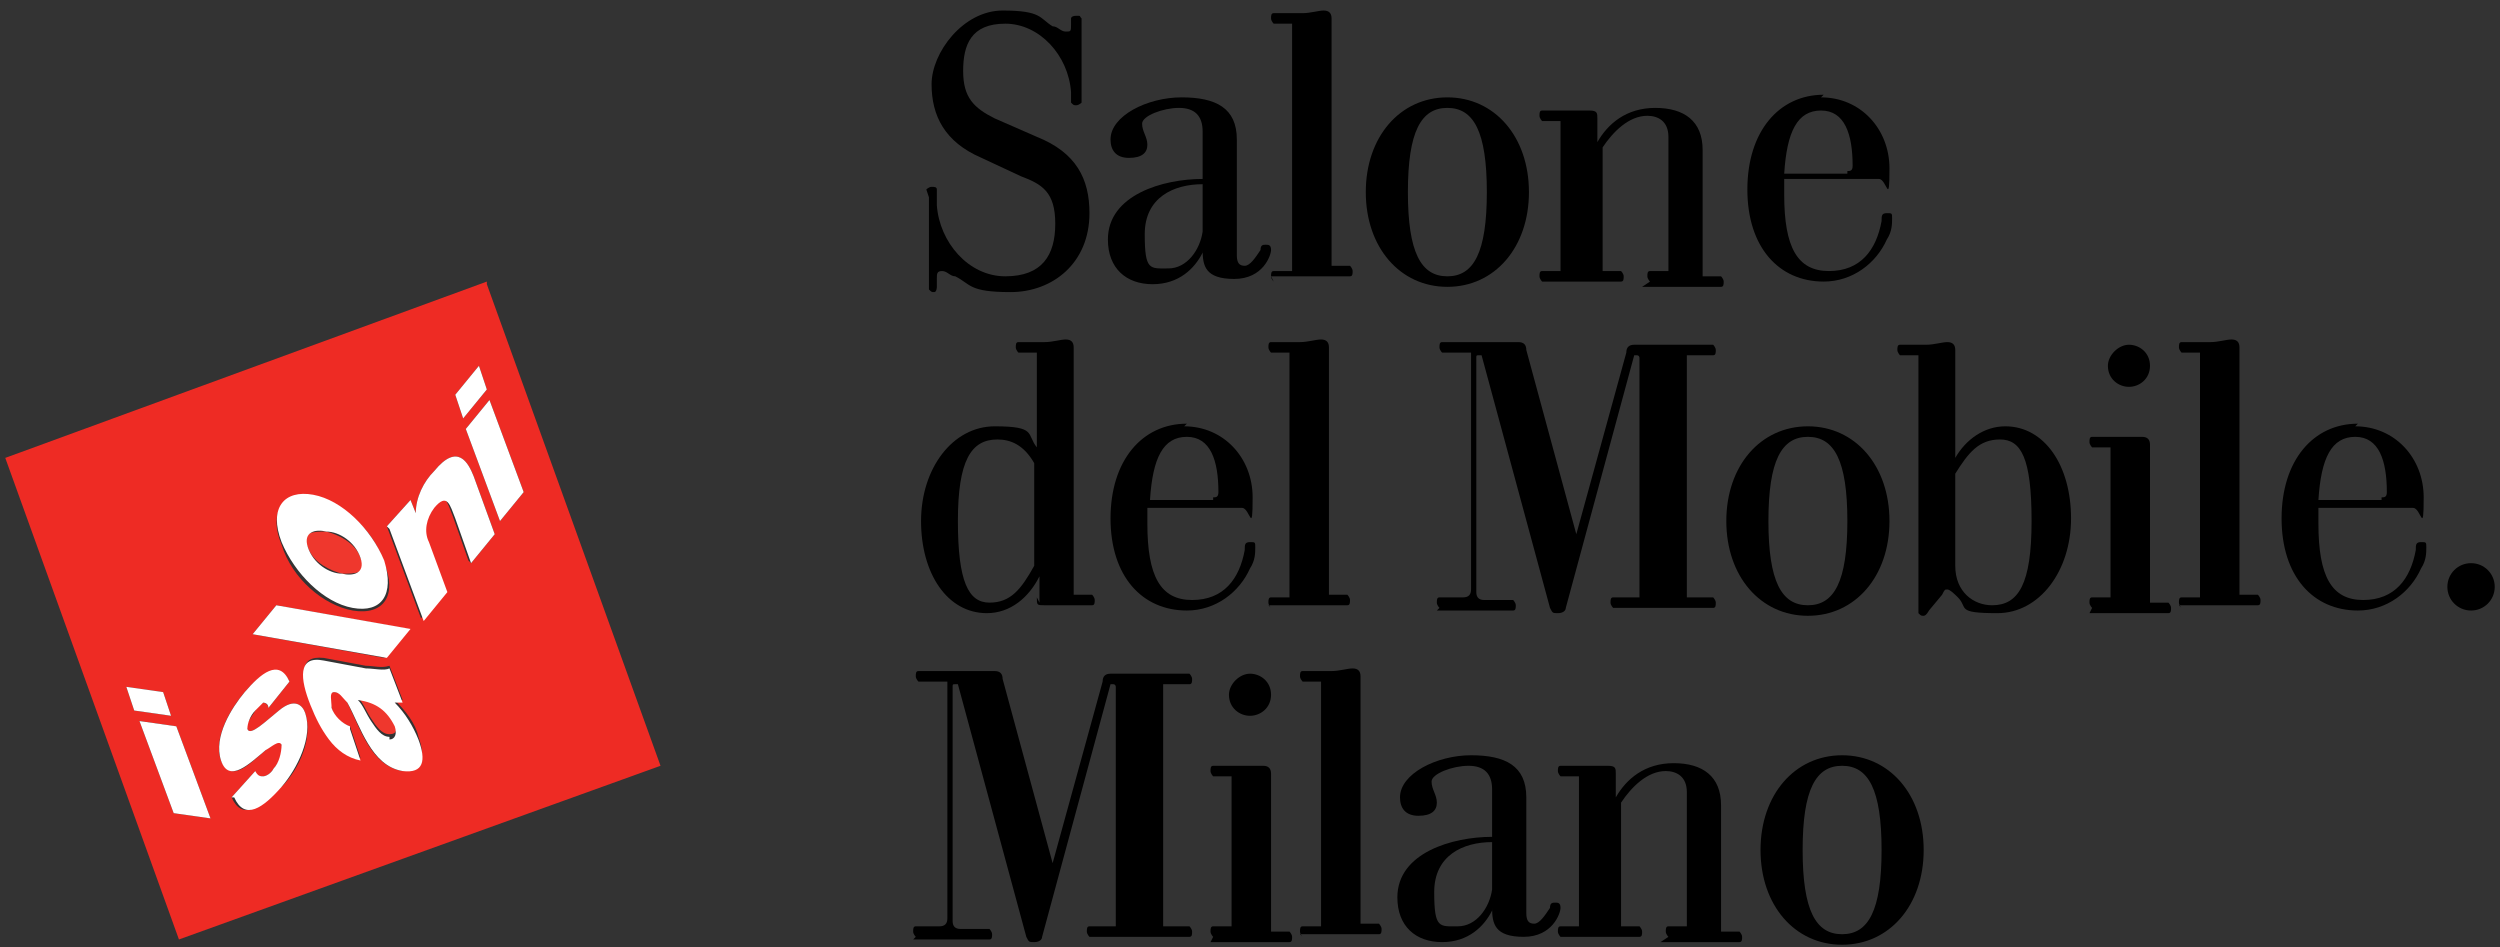 <?xml version="1.0" encoding="UTF-8"?>
<svg id="Livello_2" xmlns="http://www.w3.org/2000/svg" version="1.1" viewBox="0 0 95 36">
  <rect x="0" y="0" width="95" height="36" fill="#333333" stroke="none"/>
  <!-- Generator: Adobe Illustrator 29.0.1, SVG Export Plug-In . SVG Version: 2.1.0 Build 192)  -->
  <defs>
    <style>
      .st0 {
        fill: #fff;
      }

      .st1 {
        fill: #ef372d;
      }

      .st2 {
        fill: #ee2b24;
      }
    </style>
  </defs>
  <path d="M35.2,7.2c0,0,.1-.1.2-.1s.2,0,.2.1v.6c.1,1.4,1.2,2.7,2.6,2.7s1.9-.8,1.9-2-.5-1.5-1.3-1.8l-1.5-.7c-1.4-.6-1.9-1.6-1.9-2.8s1.2-2.8,2.7-2.8,1.4.3,1.9.6c.2,0,.3.2.5.2.2,0,.2,0,.2-.3v-.2c0,0,0-.1.2-.1s.1,0,.2.1v3.2c0,0-.1.1-.2.1s-.1,0-.2-.1v-.4c-.1-1.4-1.2-2.6-2.5-2.6s-1.6.8-1.6,1.8.4,1.4,1.2,1.8l1.6.7c1.5.6,2,1.6,2,2.9,0,1.9-1.4,3-3,3s-1.5-.3-2.1-.6c-.2,0-.3-.2-.5-.2-.2,0-.2.1-.2.3v.3c0,0,0,.2-.1.2s-.1,0-.2-.1v-3.5h0Z"/>
  <path d="M45.7,8.8v-1.8c-1.1,0-2.2.5-2.2,1.9s.2,1.3.9,1.3,1.2-.7,1.3-1.4h0ZM45.7,9.6c-.3.6-.9,1.2-1.9,1.2s-1.7-.6-1.7-1.7c0-1.7,2.1-2.3,3.6-2.3v-1.8c0-.6-.3-.9-.9-.9s-1.4.3-1.4.6.2.5.2.8-.2.5-.7.5-.7-.3-.7-.7c0-.9,1.4-1.6,2.7-1.6s2.1.4,2.1,1.6v4.4c0,.3.1.4.3.4s.4-.3.6-.6c0-.2.1-.2.2-.2s.2,0,.2.2c0,.2-.3,1.1-1.4,1.1s-1.2-.5-1.2-1.1h0Z"/>
  <path d="M48.4,10.7c0,0-.1-.1-.1-.2s0-.2.1-.2h.7c0,0,0,0,0,0V1c0,0,0-.1,0-.1h-.7c0,0-.1-.1-.1-.2s0-.2.1-.2c.4,0,.8,0,1.1,0s.6-.1.8-.1.3.1.3.3v9.4c0,0,0,0,0,0h.7c0,0,.1.1.1.2s0,.2-.1.2h-1.5s-1.5,0-1.5,0h0Z"/>
  <path d="M55,10.5c1,0,1.5-.9,1.5-3.2s-.5-3.2-1.5-3.2-1.5.9-1.5,3.2.5,3.2,1.5,3.2h0ZM55,3.7c1.8,0,3.1,1.5,3.1,3.6s-1.3,3.6-3.1,3.6-3.1-1.5-3.1-3.6,1.3-3.6,3.1-3.6h0Z"/>
  <path d="M62.7,10.7c0,0-.1-.1-.1-.2s0-.2.1-.2h.7c0,0,0,0,0,0v-5.1c0-.6-.4-.8-.8-.8-.7,0-1.3.6-1.7,1.2v4.7c0,0,0,0,0,0h.7c0,0,.1.1.1.2s0,.2-.1.2h-1.5s-1.5,0-1.5,0c0,0-.1-.1-.1-.2s0-.2.1-.2h.7c0,0,0,0,0,0v-5.7c0,0,0,0,0,0h-.7c0,0-.1-.1-.1-.2s0-.2.1-.2c.4,0,.8,0,1,0s.5,0,.8,0,.3.1.3.3v.9c.4-.7,1.1-1.3,2.2-1.3s1.8.5,1.8,1.6v4.8c0,0,0,0,0,0h.7c0,0,.1.1.1.2s0,.2-.1.2h-1.5s-1.5,0-1.5,0h0Z"/>
  <path d="M70.2,6.5c.1,0,.2,0,.2-.2,0-1.2-.3-2.1-1.2-2.1s-1.3.8-1.4,2.4h2.4ZM69.2,3.7c1.5,0,2.6,1.2,2.6,2.7s-.1.4-.4.4h-3.6c0,.1,0,.4,0,.6,0,2,.5,2.9,1.7,2.9s1.8-.8,2-1.9c0-.2,0-.3.2-.3s.2,0,.2.2c0,.2,0,.5-.2.8-.4.9-1.3,1.6-2.4,1.6-1.7,0-2.9-1.3-2.9-3.5s1.2-3.6,2.9-3.6h0Z"/>
  <path d="M39.3,21.5v-3.9c-.4-.7-.9-.9-1.4-.9-1,0-1.5.8-1.5,3.1s.4,3.1,1.2,3.1,1.2-.5,1.7-1.4h0ZM39.5,22.9v-1c-.4.8-1.1,1.4-2,1.4-1.5,0-2.5-1.5-2.5-3.5s1.2-3.6,2.8-3.6,1.2.3,1.6.8v-3.5c0,0,0-.1,0-.1h-.7c0,0-.1-.1-.1-.2s0-.2.1-.2c.4,0,.8,0,1,0,.3,0,.6-.1.8-.1s.3.1.3.3v9.4c0,0,0,0,0,0h.7c0,0,.1.1.1.2s0,.2-.1.2c-.4,0-.8,0-1,0s-.5,0-.8,0-.3,0-.3-.3h0Z"/>
  <path d="M46.1,18.9c.1,0,.2,0,.2-.2,0-1.2-.3-2.1-1.2-2.1s-1.3.8-1.4,2.4h2.4ZM45,16.2c1.5,0,2.6,1.2,2.6,2.7s-.1.4-.4.4h-3.6c0,.1,0,.4,0,.6,0,2,.5,2.9,1.7,2.9s1.8-.8,2-1.9c0-.2,0-.3.2-.3s.2,0,.2.2c0,.2,0,.5-.2.8-.4.9-1.3,1.6-2.4,1.6-1.7,0-2.9-1.3-2.9-3.5s1.2-3.6,2.9-3.6h0Z"/>
  <path d="M48.3,23.1c0,0-.1-.1-.1-.2s0-.2.1-.2h.7c0,0,0,0,0,0v-9.2c0,0,0-.1,0-.1h-.7c0,0-.1-.1-.1-.2s0-.2.1-.2c.4,0,.8,0,1.1,0s.6-.1.8-.1.3.1.3.3v9.4c0,0,0,0,0,0h.7c0,0,.1.1.1.2s0,.2-.1.2h-1.5s-1.5,0-1.5,0h0Z"/>
  <path d="M54.7,23.1c0,0-.1-.1-.1-.2s0-.2.1-.2h.9c.2,0,.3-.1.3-.3v-9c0,0,0,0-.1,0h-1c0,0-.1-.1-.1-.2s0-.2.1-.2h1.4s1.5,0,1.5,0c.2,0,.3.1.3.3l1.9,7s0,0,0,0,0,0,0,0l1.9-6.9c0-.2.1-.3.3-.3h1.1s1.9,0,1.9,0c0,0,.1.1.1.2s0,.2-.1.2h-1s0,0,0,0v9.2c0,0,0,0,0,0h1c0,0,.1.1.1.2s0,.2-.1.2h-1.9s-1.9,0-1.9,0c0,0-.1-.1-.1-.2s0-.2.1-.2h1c0,0,0,0,0,0v-9.1c0,0,0-.1-.1-.1s-.1,0-.1,0l-2.6,9.6c0,.1-.1.2-.3.2s-.2,0-.3-.2l-2.6-9.6c0,0,0,0-.1,0s-.1,0-.1.1v8.9c0,.2.1.3.3.3h1.1c0,0,.1.1.1.2s0,.2-.1.2h-1.5s-1.4,0-1.4,0h0Z"/>
  <path d="M68.7,23c1,0,1.5-.9,1.5-3.2s-.5-3.2-1.5-3.2-1.5.9-1.5,3.2.5,3.2,1.5,3.2h0ZM68.7,16.2c1.8,0,3.1,1.5,3.1,3.6s-1.3,3.6-3.1,3.6-3.1-1.5-3.1-3.6,1.3-3.6,3.1-3.6h0Z"/>
  <path d="M74.3,18v3.5c0,1,.7,1.5,1.4,1.5,1,0,1.5-.8,1.5-3.2s-.4-3.1-1.2-3.1-1.2.5-1.7,1.3h0ZM74.3,17.4c.4-.7,1.1-1.2,1.9-1.2,1.5,0,2.5,1.5,2.5,3.5s-1.2,3.6-2.8,3.6-1.1-.2-1.5-.6c-.1-.1-.3-.3-.4-.3s-.1,0-.2.2l-.5.6c0,0-.1.2-.2.2s-.1,0-.2-.1v-9.7c0,0,0-.1,0-.1h-.7c0,0-.1-.1-.1-.2s0-.2.1-.2c.4,0,.8,0,1,0,.3,0,.6-.1.8-.1s.3.1.3.3v4.2h0Z"/>
  <path d="M80.1,13.9c0-.4.4-.8.8-.8s.8.3.8.8-.4.8-.8.8-.8-.3-.8-.8h0ZM79.5,23.1c0,0-.1-.1-.1-.2s0-.2.1-.2h.7c0,0,0,0,0,0v-5.7c0,0,0,0,0,0h-.7c0,0-.1-.1-.1-.2s0-.2.1-.2c.4,0,.8,0,1.1,0,.3,0,.6,0,.8,0s.3.1.3.3v6c0,0,0,0,0,0h.7c0,0,.1.1.1.2s0,.2-.1.2h-1.5s-1.5,0-1.5,0h0Z"/>
  <path d="M82.9,23.1c0,0-.1-.1-.1-.2s0-.2.1-.2h.7c0,0,0,0,0,0v-9.2c0,0,0-.1,0-.1h-.7c0,0-.1-.1-.1-.2s0-.2.1-.2c.4,0,.8,0,1.1,0s.6-.1.8-.1.3.1.3.3v9.4c0,0,0,0,0,0h.7c0,0,.1.1.1.2s0,.2-.1.2h-1.5s-1.5,0-1.5,0h0Z"/>
  <path d="M90.5,18.9c.1,0,.2,0,.2-.2,0-1.2-.3-2.1-1.2-2.1s-1.3.8-1.4,2.4h2.4ZM89.5,16.2c1.5,0,2.6,1.2,2.6,2.7s-.1.4-.4.4h-3.6c0,.1,0,.4,0,.6,0,2,.5,2.9,1.7,2.9s1.8-.8,2-1.9c0-.2,0-.3.2-.3s.2,0,.2.2c0,.2,0,.5-.2.8-.4.9-1.3,1.6-2.4,1.6-1.7,0-2.9-1.3-2.9-3.5s1.2-3.6,2.9-3.6h0Z"/>
  <path d="M93,22.3c0-.5.4-.9.9-.9s.9.4.9.9-.4.9-.9.9-.9-.4-.9-.9h0Z"/>
  <path d="M34.8,35.6c0,0-.1-.1-.1-.2s0-.2.1-.2h.9c.2,0,.3-.1.3-.3v-9c0,0,0,0-.1,0h-1c0,0-.1-.1-.1-.2s0-.2.1-.2h1.4s1.5,0,1.5,0c.2,0,.3.1.3.3l1.9,7s0,0,0,0,0,0,0,0l1.9-6.9c0-.2.1-.3.3-.3h1.1s1.9,0,1.9,0c0,0,.1.1.1.2s0,.2-.1.2h-1s0,0,0,0v9.2c0,0,0,0,0,0h1c0,0,.1.1.1.2s0,.2-.1.2h-1.9s-1.9,0-1.9,0c0,0-.1-.1-.1-.2s0-.2.1-.2h1c0,0,0,0,0,0v-9.1c0,0,0-.1-.1-.1s-.1,0-.1,0l-2.6,9.6c0,.1-.1.2-.3.2s-.2,0-.3-.2l-2.6-9.6c0,0,0,0-.1,0s-.1,0-.1.1v8.9c0,.2.1.3.3.3h1.1c0,0,.1.1.1.2s0,.2-.1.2h-1.5s-1.4,0-1.4,0h0Z"/>
  <path d="M46.7,26.4c0-.4.4-.8.8-.8s.8.3.8.8-.4.8-.8.8-.8-.3-.8-.8h0ZM46.1,35.6c0,0-.1-.1-.1-.2s0-.2.1-.2h.7c0,0,0,0,0,0v-5.7c0,0,0,0,0,0h-.7c0,0-.1-.1-.1-.2s0-.2.1-.2c.4,0,.8,0,1.1,0,.3,0,.6,0,.8,0s.3.1.3.3v6c0,0,0,0,0,0h.7c0,0,.1.1.1.2s0,.2-.1.2h-1.5s-1.5,0-1.5,0h0Z"/>
  <path d="M49.5,35.6c0,0-.1-.1-.1-.2s0-.2.1-.2h.7c0,0,0,0,0,0v-9.2c0,0,0-.1,0-.1h-.7c0,0-.1-.1-.1-.2s0-.2.1-.2c.4,0,.8,0,1.1,0s.6-.1.8-.1.3.1.3.3v9.4c0,0,0,0,0,0h.7c0,0,.1.1.1.2s0,.2-.1.2h-1.5s-1.5,0-1.5,0h0Z"/>
  <path d="M56.7,33.8v-1.8c-1.1,0-2.2.5-2.2,1.9s.2,1.3.9,1.3,1.2-.7,1.3-1.4h0ZM56.7,34.6c-.3.6-.9,1.2-1.9,1.2s-1.7-.6-1.7-1.7c0-1.7,2.1-2.3,3.6-2.3v-1.8c0-.6-.3-.9-.9-.9s-1.4.3-1.4.6.2.5.2.8-.2.5-.7.5-.7-.3-.7-.7c0-.9,1.4-1.6,2.7-1.6s2.1.4,2.1,1.6v4.4c0,.3.1.4.3.4s.4-.3.6-.6c0-.2.1-.2.2-.2s.2,0,.2.2c0,.2-.3,1.1-1.4,1.1s-1.2-.5-1.2-1.1h0Z"/>
  <path d="M63.4,35.6c0,0-.1-.1-.1-.2s0-.2.1-.2h.7c0,0,0,0,0,0v-5.1c0-.6-.4-.8-.8-.8-.7,0-1.3.6-1.7,1.2v4.7c0,0,0,0,0,0h.7c0,0,.1.1.1.2s0,.2-.1.2h-1.5s-1.5,0-1.5,0c0,0-.1-.1-.1-.2s0-.2.1-.2h.7c0,0,0,0,0,0v-5.7c0,0,0,0,0,0h-.7c0,0-.1-.1-.1-.2s0-.2.1-.2c.4,0,.8,0,1,0s.5,0,.8,0,.3.1.3.3v.9c.4-.7,1.1-1.3,2.2-1.3s1.8.5,1.8,1.6v4.8c0,0,0,0,0,0h.7c0,0,.1.1.1.2s0,.2-.1.2h-1.5s-1.5,0-1.5,0h0Z"/>
  <path d="M70,35.5c1,0,1.5-.9,1.5-3.2s-.5-3.2-1.5-3.2-1.5.9-1.5,3.2.5,3.2,1.5,3.2h0ZM70,28.7c1.8,0,3.1,1.5,3.1,3.6s-1.3,3.6-3.1,3.6-3.1-1.5-3.1-3.6,1.3-3.6,3.1-3.6h0Z"/>
  <path class="st1" d="M13.6,26.5c.2.2.3.5.5.8.2.3.4.6.7.6.3,0,.3-.2.2-.5-.2-.6-.6-.9-1.4-1h0Z"/>
  <path class="st1" d="M13,21.8c.5,0,1,0,.7-.6-.2-.6-.9-.9-1.3-1-.5,0-1,0-.7.6.2.6.9.9,1.3,1h0Z"/>
  <path class="st2" d="M17.7,16.3l.9-1.1,1.3,3.5-.9,1.1-1.3-3.5h0ZM17.8,21.3l-.6-1.7c-.2-.5-.3-1-.8-.4-.3.4-.4.9-.2,1.3l.7,1.9-.9,1.1-1.3-3.5.9-1,.2.5h0c0-.6.3-1.2.7-1.6.9-1.1,1.3-.3,1.5.2l.8,2.2-.9,1.1h0ZM15.3,29.3c-1.2-.2-1.6-1.6-2.1-2.6-.1-.2-.2-.4-.5-.4-.3,0-.2.3-.1.6.1.4.4.6.7.7l.4,1.2c-.5-.1-.9-.4-1.2-.8-.3-.4-.6-.9-.7-1.3-.3-1-.5-1.8.5-1.7l1.6.3c.3,0,.6.1.9,0l.5,1.3c0,0-.2,0-.3,0,.4.4.8.9.9,1.4.3.8.1,1.3-.6,1.2h0ZM10.6,29.9c-.7.8-1.4,1.3-1.8.4l.9-1c0,.2.2.2.3.2.1,0,.3-.1.4-.3.2-.2.4-.6.3-.9,0-.3-.4,0-.6.2-.6.5-1.3,1.3-1.7.4-.3-.8.3-1.9.9-2.6.6-.7,1.3-1.2,1.7-.4l-.8,1c0-.1-.1-.2-.2-.2,0,0-.2.1-.3.3-.1.2-.4.5-.3.7.1.3.7-.3,1.2-.7.6-.5.9-.2,1,.1.3.9-.2,2.1-.9,2.8h0ZM6.6,30.9l-1.3-3.5,1.4.2,1.3,3.5-1.4-.2h0ZM4.8,26.1l1.4.2.3.9-1.4-.2-.3-.9h0ZM10.5,23l5,.9-.9,1.1-5-.9.9-1.1h0ZM11.9,18.9c1.1.2,2.3,1.2,2.7,2.5.5,1.2,0,2-1.2,1.8-1.1-.2-2.3-1.2-2.7-2.5-.5-1.2,0-2,1.2-1.8h0ZM18.2,13.9l.3.9-.9,1.1-.3-.9.9-1.1h0ZM18.5,10.7L.2,17.4l6.6,18.3,18.3-6.6-6.6-18.3h0Z"/>
  <path class="st0" d="M13.4,23.1c1.1.2,1.6-.5,1.2-1.8-.5-1.2-1.6-2.3-2.7-2.5-1.1-.2-1.7.5-1.2,1.8.5,1.2,1.6,2.3,2.7,2.5M13,21.8c-.5,0-1.1-.4-1.3-1-.2-.6.3-.7.7-.6.5,0,1.1.4,1.3,1,.2.6-.3.7-.7.6"/>
  <path class="st0" d="M17.3,15l.9-1.1.3.9-.9,1.1-.3-.9h0ZM19.9,18.7l-.9,1.1-1.3-3.5.9-1.1,1.3,3.5h0Z"/>
  <path class="st0" d="M6.5,27.2l-1.4-.2-.3-.9,1.4.2.3.9h0ZM5.3,27.4l1.4.2,1.3,3.5-1.4-.2-1.3-3.5h0Z"/>
  <polygon class="st0" points="14.7 25 15.6 23.9 10.5 23 9.6 24.1 14.7 25 14.7 25"/>
  <path class="st0" d="M14.7,20l.9-1,.2.5h0c0-.6.3-1.2.7-1.6.9-1.1,1.3-.3,1.5.2l.8,2.2-.9,1.1-.6-1.7c-.2-.5-.3-1-.8-.4-.3.4-.4.9-.2,1.3l.7,1.9-.9,1.1-1.3-3.5h0Z"/>
  <path class="st0" d="M13.3,27.6c-.3-.1-.6-.4-.7-.7,0-.3-.1-.6.1-.6.2,0,.3.2.5.4.5.9.9,2.4,2.1,2.6.8.1.9-.4.6-1.2-.2-.5-.5-1-.9-1.4.1,0,.2,0,.3,0l-.5-1.3c-.2.1-.6,0-.9,0l-1.6-.3c-1-.2-.9.7-.5,1.7.2.5.4.9.7,1.3.3.4.7.7,1.2.8l-.4-1.2h0ZM14.8,28c-.3,0-.5-.3-.7-.6-.2-.3-.3-.6-.5-.8.7.1,1.1.4,1.4,1,.1.3,0,.5-.2.5"/>
  <path class="st0" d="M8.9,30.3c.4.9,1.1.4,1.8-.4.6-.7,1.2-1.9.9-2.8-.1-.3-.4-.6-1-.1-.5.4-1.1,1-1.2.7,0-.2.1-.5.3-.7.1-.1.2-.2.3-.3,0,0,.2,0,.2.2l.8-1c-.4-.9-1.1-.3-1.7.4-.5.6-1.2,1.7-.9,2.6.3.9,1.1.1,1.7-.4.2-.1.5-.4.6-.2,0,.3-.1.7-.3.9-.1.2-.3.3-.4.3-.1,0-.2,0-.3-.2l-.9,1h0Z"/>
</svg>